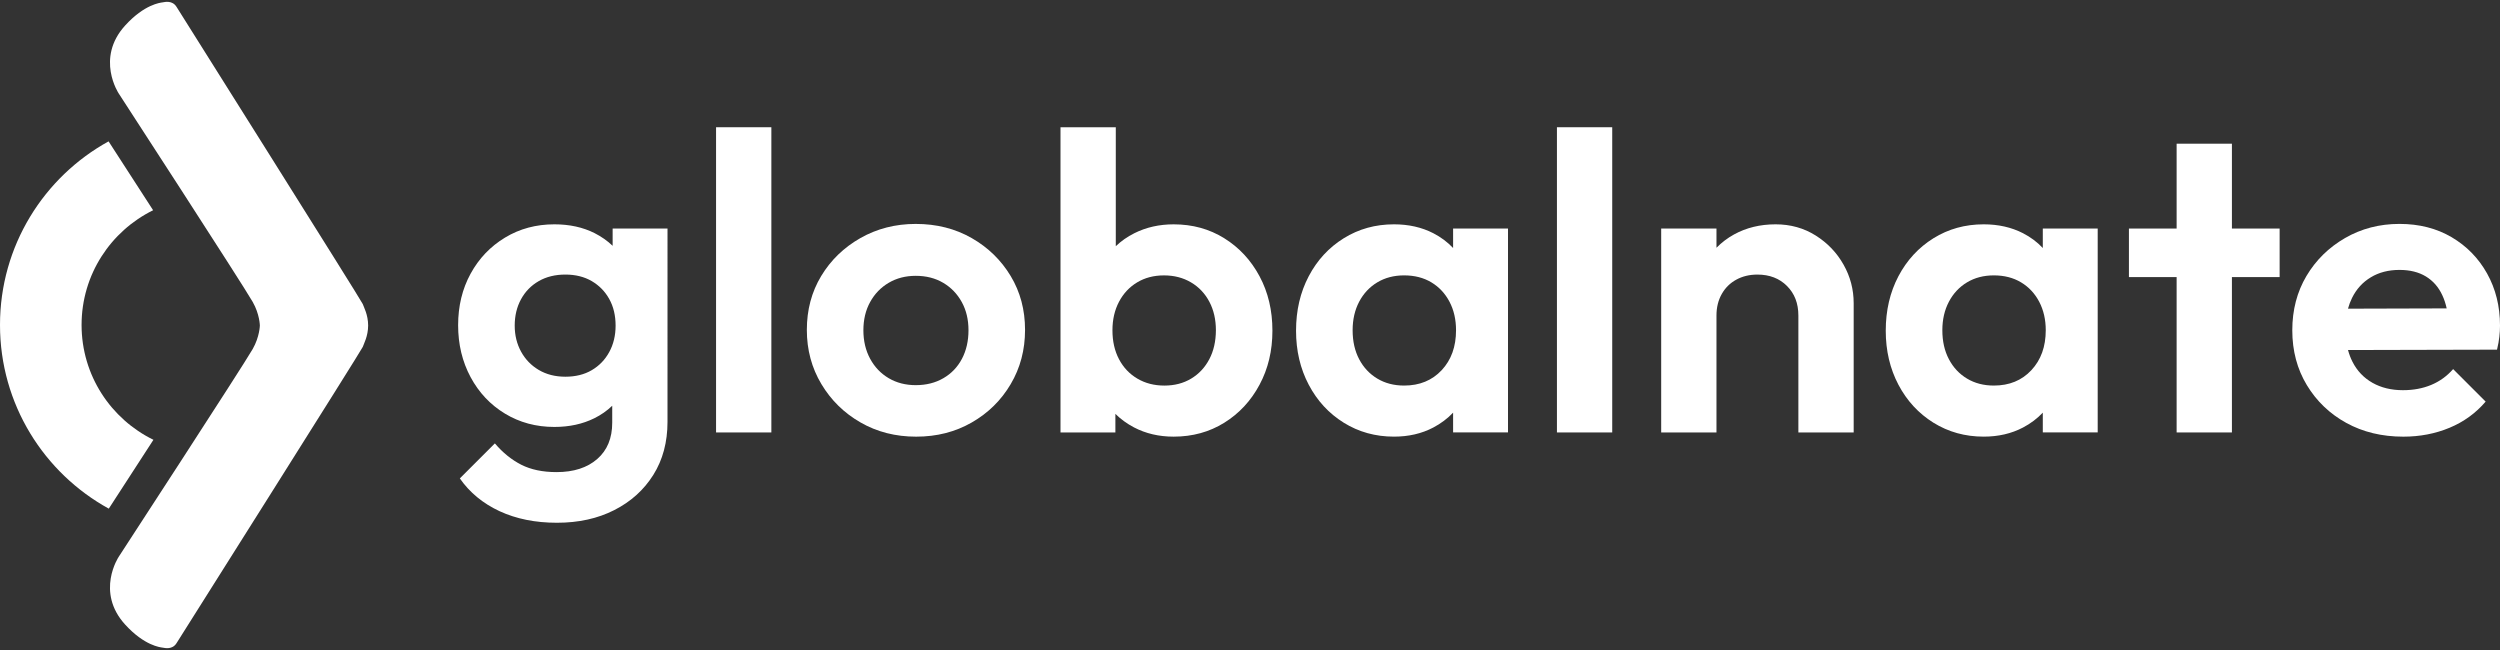 <?xml version="1.0" encoding="utf-8"?>
<!-- Generator: Adobe Illustrator 16.0.0, SVG Export Plug-In . SVG Version: 6.00 Build 0)  -->
<!DOCTYPE svg PUBLIC "-//W3C//DTD SVG 1.1//EN" "http://www.w3.org/Graphics/SVG/1.1/DTD/svg11.dtd">
<svg version="1.1" id="Layer_1" xmlns="http://www.w3.org/2000/svg" xmlns:xlink="http://www.w3.org/1999/xlink" x="0px" y="0px"
	 width="200px" height="52px" viewBox="0 0 200 52" enable-background="new 0 0 200 52" xml:space="preserve">
<rect x="0" y="0" width="200" height="52" fill="#333333" stroke="none"/>
<g>
	<path fill="#FFFFFF" d="M49.011,19.665c-0.412-0.395-0.889-0.732-1.435-1.01c-0.935-0.473-2.009-0.709-3.225-0.709
		c-1.462,0-2.78,0.354-3.951,1.063c-1.171,0.709-2.089,1.672-2.753,2.888c-0.664,1.215-0.997,2.589-0.997,4.119
		c0,1.531,0.333,2.917,0.997,4.154c0.664,1.236,1.582,2.212,2.753,2.921c1.17,0.709,2.488,1.064,3.951,1.064
		c1.192,0,2.257-0.231,3.191-0.693c0.544-0.267,1.021-0.604,1.436-1.002v1.357c0,1.238-0.399,2.205-1.199,2.903
		c-0.799,0.698-1.886,1.048-3.259,1.048c-1.104,0-2.043-0.197-2.82-0.59c-0.775-0.396-1.48-0.965-2.11-1.707l-2.803,2.802
		c0.788,1.127,1.846,2,3.175,2.62c1.328,0.616,2.858,0.927,4.592,0.927c1.733,0,3.265-0.337,4.592-1.014
		c1.328-0.674,2.368-1.614,3.124-2.821c0.753-1.202,1.131-2.615,1.131-4.235V18.284h-4.39L49.011,19.665L49.011,19.665z
		 M47.34,29.614c-0.596,0.35-1.301,0.523-2.111,0.523s-1.52-0.181-2.128-0.542c-0.608-0.36-1.081-0.849-1.418-1.469
		c-0.338-0.62-0.506-1.312-0.506-2.077c0-0.788,0.168-1.491,0.506-2.11c0.337-0.618,0.81-1.103,1.418-1.451
		c0.608-0.349,1.318-0.523,2.128-0.523s1.514,0.175,2.111,0.523c0.596,0.35,1.064,0.827,1.401,1.434
		c0.338,0.608,0.507,1.317,0.507,2.128c0,0.789-0.169,1.492-0.507,2.111C48.404,28.781,47.936,29.265,47.34,29.614z"/>
	<rect x="57.285" y="10.179" fill="#FFFFFF" width="4.424" height="24.417"/>
	<path fill="#FFFFFF" d="M77.733,19.044c-1.318-0.753-2.808-1.13-4.474-1.13c-1.622,0-3.096,0.377-4.424,1.13
		c-1.328,0.755-2.375,1.768-3.141,3.04c-0.766,1.271-1.147,2.707-1.147,4.306s0.389,3.046,1.166,4.34
		c0.776,1.295,1.822,2.319,3.139,3.072c1.318,0.756,2.798,1.131,4.441,1.131c1.643,0,3.124-0.375,4.441-1.131
		c1.317-0.753,2.358-1.777,3.122-3.072c0.767-1.294,1.148-2.741,1.148-4.34s-0.382-3.034-1.148-4.306
		C80.089,20.811,79.05,19.798,77.733,19.044z M76.957,28.702c-0.351,0.666-0.846,1.182-1.486,1.553
		c-0.641,0.374-1.38,0.557-2.211,0.557c-0.812,0-1.531-0.184-2.163-0.557c-0.63-0.371-1.125-0.887-1.485-1.553
		c-0.36-0.664-0.541-1.425-0.541-2.28c0-0.854,0.18-1.608,0.541-2.261c0.36-0.654,0.855-1.167,1.485-1.537
		c0.631-0.372,1.351-0.558,2.163-0.558c0.832,0,1.563,0.186,2.194,0.558c0.629,0.371,1.126,0.883,1.485,1.537
		c0.361,0.652,0.54,1.405,0.54,2.261C77.479,27.278,77.305,28.038,76.957,28.702z"/>
	<path fill="#FFFFFF" d="M97.942,19.061c-1.191-0.743-2.542-1.114-4.051-1.114c-1.148,0-2.196,0.236-3.141,0.709
		c-0.563,0.281-1.057,0.629-1.487,1.04v-9.517H84.84v24.417h4.391V33.11c0.428,0.423,0.924,0.784,1.486,1.08
		c0.946,0.496,2.002,0.742,3.176,0.742c1.507,0,2.86-0.372,4.052-1.114c1.194-0.743,2.133-1.755,2.819-3.04
		c0.688-1.282,1.03-2.722,1.03-4.321c0-1.622-0.342-3.073-1.03-4.356C100.075,20.816,99.136,19.803,97.942,19.061z M96.746,28.735
		c-0.351,0.665-0.833,1.182-1.451,1.553c-0.621,0.374-1.335,0.558-2.146,0.558c-0.81,0-1.531-0.185-2.161-0.558
		c-0.63-0.371-1.119-0.888-1.468-1.553c-0.35-0.663-0.524-1.435-0.524-2.313c0-0.856,0.175-1.614,0.524-2.279
		c0.35-0.663,0.833-1.182,1.453-1.553c0.619-0.372,1.334-0.558,2.146-0.558c0.811,0,1.53,0.186,2.161,0.558
		c0.631,0.371,1.119,0.89,1.47,1.553c0.349,0.665,0.522,1.425,0.522,2.279C97.268,27.299,97.094,28.072,96.746,28.735z"/>
	<path fill="#FFFFFF" d="M116.248,19.84c-0.448-0.475-0.978-0.871-1.588-1.185c-0.923-0.473-1.97-0.709-3.141-0.709
		c-1.486,0-2.824,0.371-4.018,1.114c-1.194,0.742-2.129,1.756-2.803,3.04c-0.676,1.283-1.014,2.736-1.014,4.356
		c0,1.6,0.338,3.039,1.014,4.321c0.676,1.285,1.609,2.297,2.803,3.04c1.193,0.742,2.531,1.114,4.018,1.114
		c1.17,0,2.218-0.242,3.141-0.727c0.61-0.32,1.14-0.72,1.588-1.191v1.581h4.392V18.284h-4.392V19.84z M115.335,29.614
		c-0.767,0.821-1.769,1.231-3.006,1.231c-0.811,0-1.524-0.185-2.145-0.558c-0.619-0.371-1.103-0.888-1.453-1.553
		c-0.348-0.663-0.521-1.435-0.521-2.313c0-0.856,0.173-1.614,0.521-2.279c0.351-0.663,0.834-1.182,1.453-1.553
		c0.62-0.372,1.335-0.558,2.145-0.558c0.833,0,1.561,0.186,2.181,0.558c0.618,0.371,1.102,0.89,1.451,1.553
		c0.349,0.665,0.522,1.425,0.522,2.279C116.483,27.728,116.102,28.793,115.335,29.614z"/>
	<rect x="124.555" y="10.179" fill="#FFFFFF" width="4.423" height="24.417"/>
	<path fill="#FFFFFF" d="M145.257,18.842c-0.947-0.597-2.016-0.896-3.209-0.896c-1.237,0-2.346,0.271-3.327,0.811
		c-0.531,0.292-0.996,0.649-1.403,1.063v-1.537h-4.423v16.312h4.423v-9.355c0-0.653,0.143-1.227,0.424-1.722
		c0.281-0.496,0.669-0.878,1.164-1.147c0.496-0.271,1.059-0.405,1.689-0.405c0.969,0,1.757,0.304,2.363,0.911
		c0.609,0.608,0.912,1.396,0.912,2.364v9.355h4.424V24.261c0-1.103-0.269-2.132-0.81-3.089
		C146.946,20.215,146.202,19.438,145.257,18.842z"/>
	<path fill="#FFFFFF" d="M163.424,19.84c-0.448-0.475-0.975-0.871-1.587-1.185c-0.924-0.473-1.97-0.709-3.141-0.709
		c-1.486,0-2.825,0.371-4.02,1.114c-1.191,0.742-2.126,1.756-2.803,3.04c-0.674,1.283-1.013,2.736-1.013,4.356
		c0,1.6,0.339,3.039,1.013,4.321c0.678,1.285,1.611,2.297,2.803,3.04c1.194,0.742,2.533,1.114,4.02,1.114
		c1.17,0,2.217-0.242,3.141-0.727c0.612-0.32,1.139-0.72,1.587-1.191v1.581h4.392V18.284h-4.392V19.84z M162.51,29.614
		c-0.764,0.821-1.764,1.231-3.004,1.231c-0.811,0-1.522-0.185-2.144-0.558c-0.619-0.371-1.103-0.888-1.451-1.553
		c-0.35-0.663-0.523-1.435-0.523-2.313c0-0.856,0.174-1.614,0.523-2.279c0.349-0.663,0.832-1.182,1.451-1.553
		c0.621-0.372,1.334-0.558,2.144-0.558c0.832,0,1.56,0.186,2.178,0.558c0.621,0.371,1.104,0.89,1.453,1.553
		c0.347,0.665,0.523,1.425,0.523,2.279C163.66,27.728,163.277,28.793,162.51,29.614z"/>
	<polygon fill="#FFFFFF" points="178.553,11.496 174.13,11.496 174.13,18.284 170.314,18.284 170.314,22.167 174.13,22.167 
		174.13,34.596 178.553,34.596 178.553,22.167 182.37,22.167 182.37,18.284 178.553,18.284 	"/>
	<path fill="#FFFFFF" d="M198.967,21.881c-0.685-1.228-1.634-2.196-2.836-2.905c-1.206-0.708-2.596-1.063-4.171-1.063
		c-1.599,0-3.049,0.377-4.355,1.13c-1.307,0.755-2.336,1.768-3.092,3.04c-0.752,1.271-1.13,2.719-1.13,4.339
		c0,1.644,0.389,3.107,1.166,4.39c0.776,1.284,1.83,2.291,3.156,3.022c1.33,0.731,2.848,1.099,4.562,1.099
		c1.328,0,2.559-0.238,3.694-0.71c1.137-0.472,2.1-1.169,2.891-2.094l-2.601-2.601c-0.496,0.563-1.08,0.985-1.756,1.266
		c-0.677,0.282-1.432,0.421-2.262,0.421c-0.924,0-1.736-0.196-2.433-0.589c-0.698-0.396-1.234-0.957-1.605-1.69
		c-0.147-0.29-0.265-0.601-0.354-0.933l11.921-0.03c0.091-0.382,0.153-0.726,0.185-1.029c0.035-0.304,0.054-0.602,0.054-0.896
		C199.999,24.497,199.653,23.106,198.967,21.881z M189.665,22.185c0.65-0.395,1.417-0.592,2.295-0.592
		c0.833,0,1.536,0.175,2.11,0.523c0.576,0.35,1.014,0.85,1.315,1.502c0.148,0.314,0.263,0.665,0.35,1.053l-7.896,0.023
		c0.082-0.304,0.19-0.589,0.322-0.855C188.51,23.13,189.011,22.578,189.665,22.185z"/>
</g>
<path fill="#FFFFFF" d="M29.451,26.038c0-0.856-0.352-1.482-0.431-1.716C28.943,24.088,14.514,1.179,14.125,0.553
	c-0.339-0.548-0.932-0.394-1.119-0.363c-0.188,0.029-1.45,0.155-2.991,1.847c-2.391,2.625-0.52,5.437-0.52,5.437
	s9.909,15.254,10.721,16.68c0.561,0.983,0.572,1.884,0.572,1.884s-0.012,0.9-0.572,1.884C19.404,29.339,9.495,44.547,9.495,44.547
	s-1.871,2.803,0.52,5.422c1.541,1.688,2.802,1.813,2.992,1.842c0.188,0.028,0.779,0.186,1.119-0.362
	c0.389-0.626,14.818-23.462,14.896-23.697C29.099,27.517,29.451,26.895,29.451,26.038z"/>
<g>
	<path fill="#FFFFFF" d="M12.274,35.184c-3.4-1.662-5.748-5.148-5.748-9.188c0-4.031,2.336-7.508,5.723-9.177
		c-1.229-1.905-2.501-3.872-3.563-5.51C3.51,14.161,0,19.667,0,25.996c0,6.334,3.517,11.846,8.703,14.696
		C9.768,39.053,11.044,37.086,12.274,35.184z"/>
</g>
</svg>
